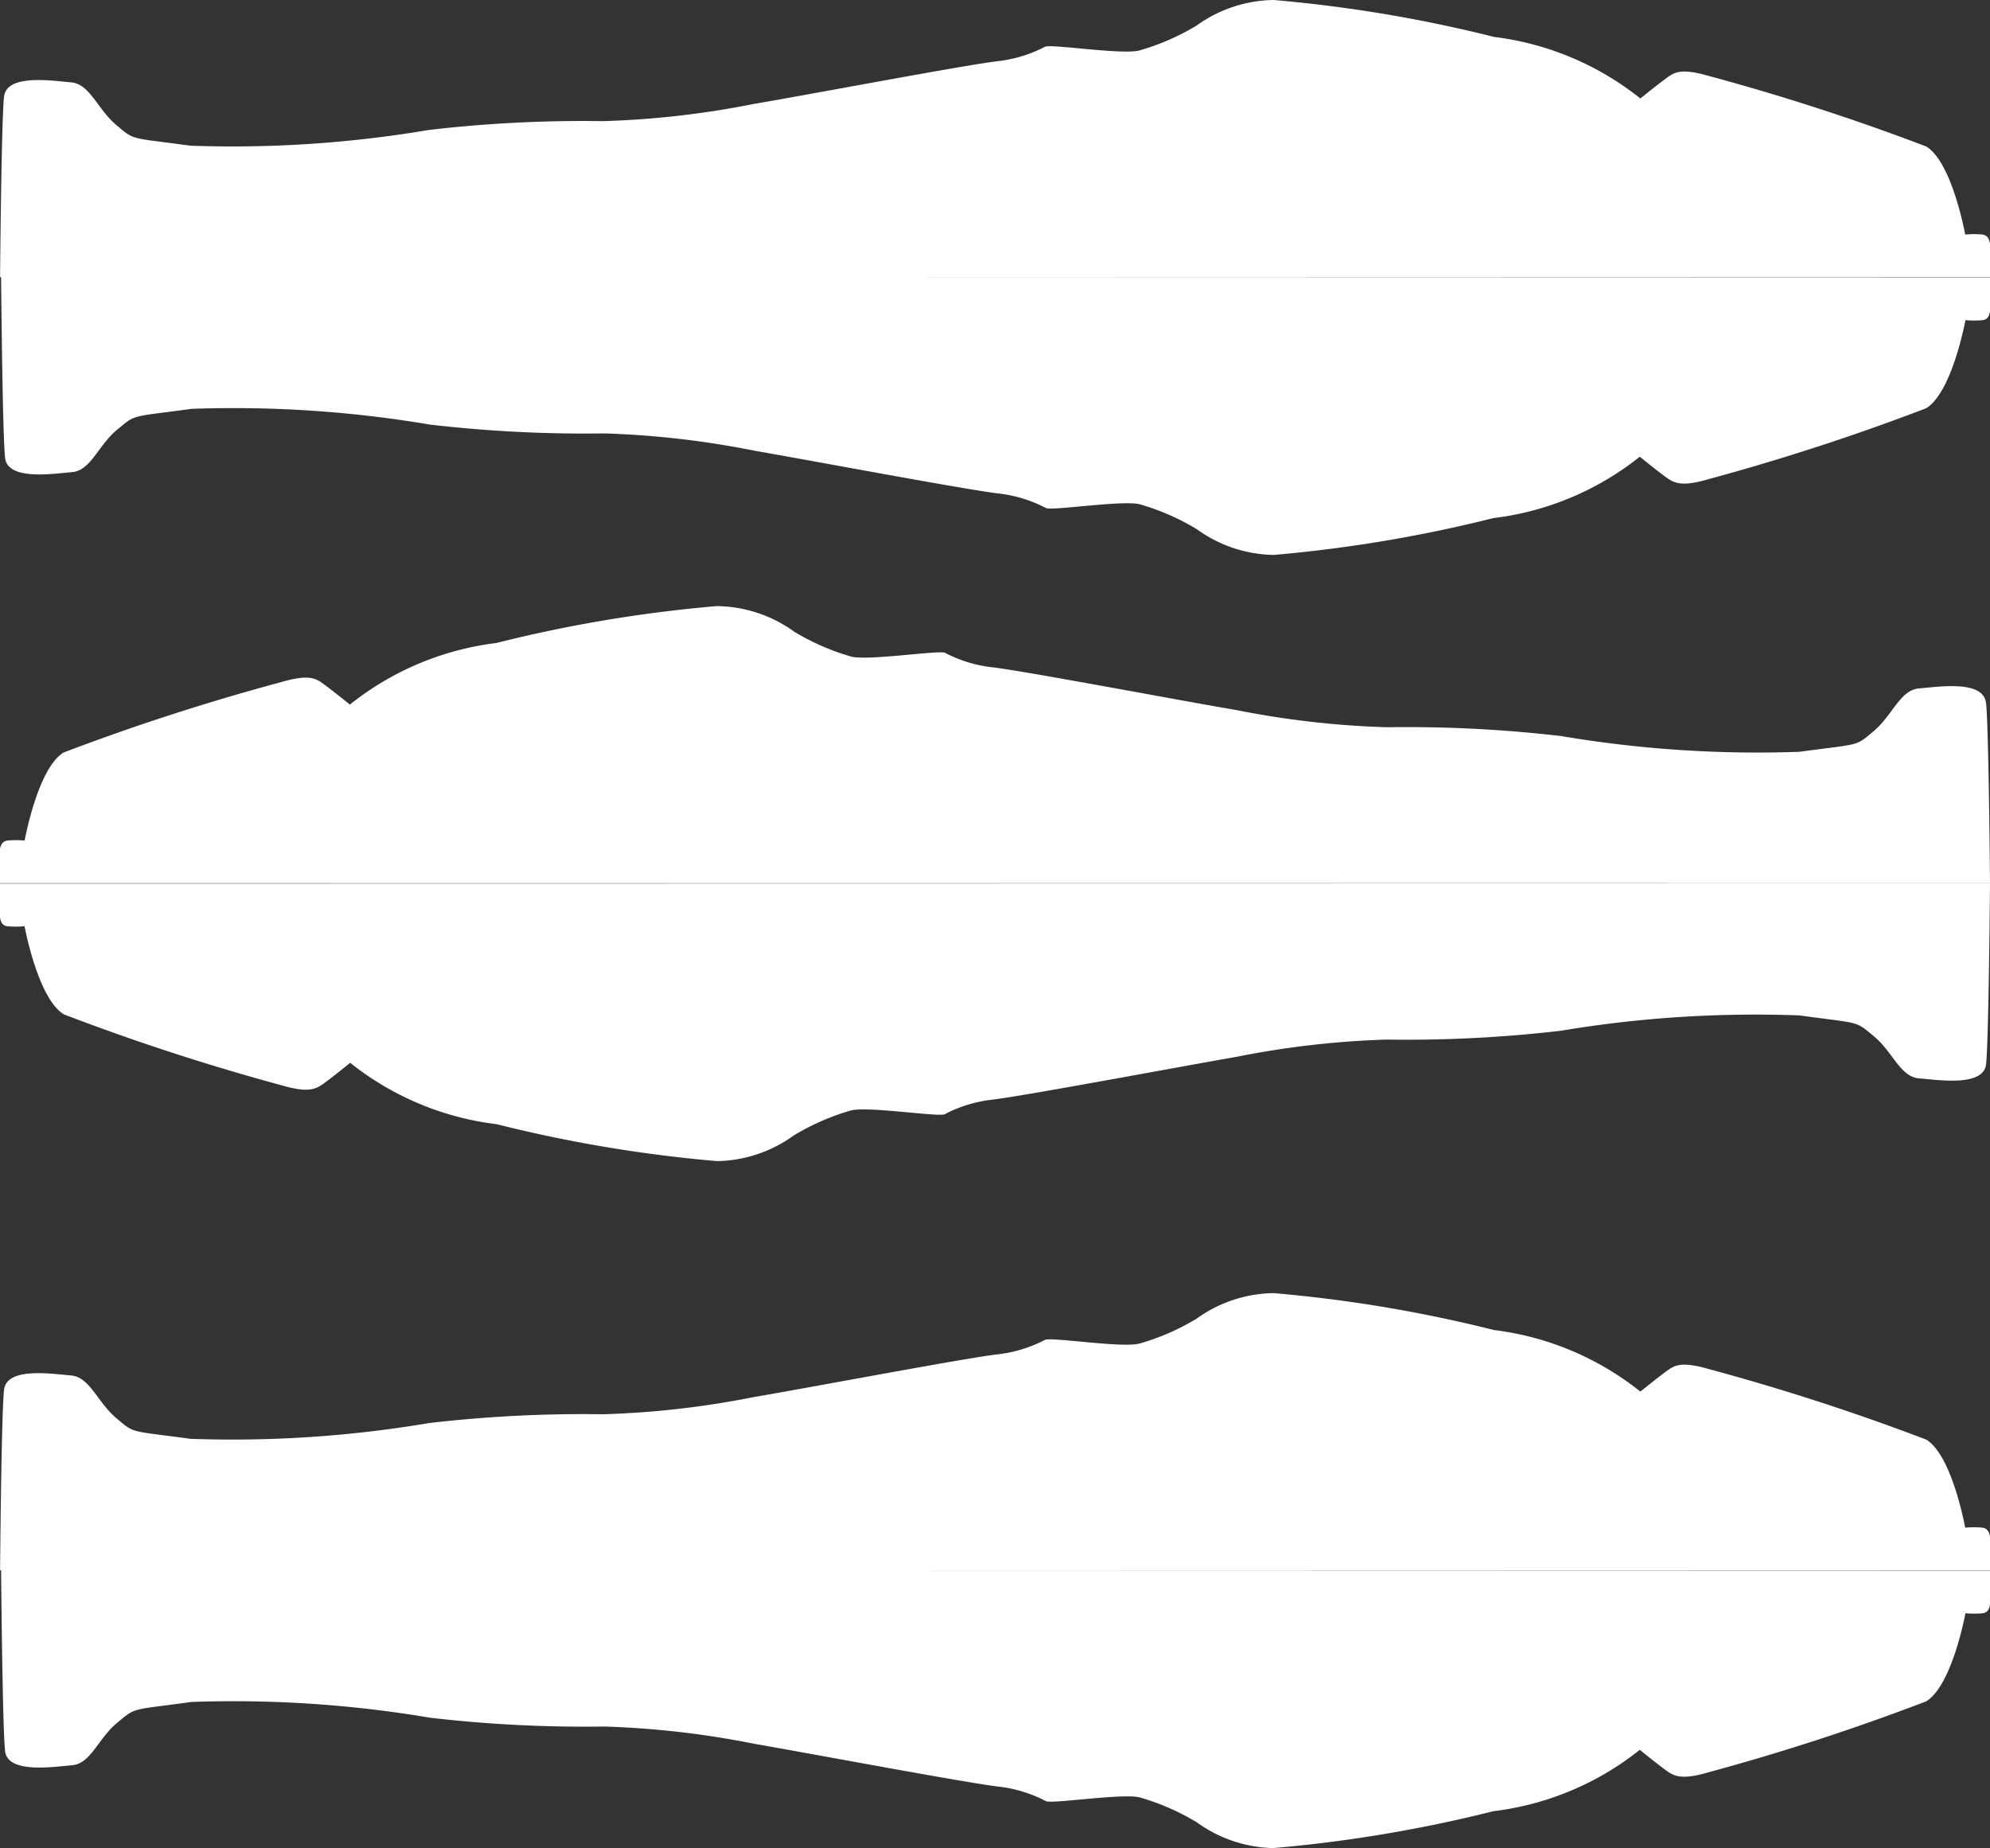 <svg xmlns="http://www.w3.org/2000/svg" xmlns:xlink="http://www.w3.org/1999/xlink" width="25.277" height="23.479" viewBox="0 0 25.277 23.479">
  <rect x="0" y="0" width="25.277" height="23.479" fill="#333333" stroke="none"/>
  <defs>
    <clipPath id="clip-path">
      <rect id="長方形_42623" data-name="長方形 42623" width="7.05" height="25.277" fill="none"/>
    </clipPath>
  </defs>
  <g id="グループ_69379" data-name="グループ 69379" transform="translate(-395.262 -13.611)">
    <g id="グループ_69360" data-name="グループ 69360" transform="translate(420.539 13.611) rotate(90)">
      <g id="グループ_69359" data-name="グループ 69359" transform="translate(0 0)" clip-path="url(#clip-path)">
        <path id="パス_276727" data-name="パス 276727" d="M3.526.136V0h.4s.128-.009.141.091a1.177,1.177,0,0,1,0,.221s.92.168,1.12.5a28.818,28.818,0,0,1,.9,2.762c.088.3.062.411,0,.506s-.285.368-.285.368a3.693,3.693,0,0,1,.78,1.861A17.666,17.666,0,0,1,7.05,9.1a1.711,1.711,0,0,1-.327.975,3,3,0,0,0-.316.723c-.056.211.08,1.077.049,1.19a1.709,1.709,0,0,0-.186.6c-.044.394-.442,2.509-.543,3.1a11.507,11.507,0,0,0-.221,1.914,16.949,16.949,0,0,1-.112,2.214,14.976,14.976,0,0,0-.2,3.028c.108.784.063.7.264.944s.52.334.54.574.111.816-.179.85-2.3.051-2.3.051Zm-2.3,25.089c-.291-.035-.2-.61-.18-.85s.339-.334.541-.574.157-.161.264-.944a14.975,14.975,0,0,0-.2-3.028,16.889,16.889,0,0,1-.112-2.214A11.507,11.507,0,0,0,1.32,15.7c-.1-.6-.5-2.709-.543-3.1a1.715,1.715,0,0,0-.185-.6C.561,11.88.7,11.014.64,10.8a2.987,2.987,0,0,0-.316-.723A1.711,1.711,0,0,1,0,9.1a17.669,17.669,0,0,1,.469-2.8,3.7,3.7,0,0,1,.782-1.859s-.221-.273-.285-.368-.088-.2,0-.506A28.808,28.808,0,0,1,1.861.81C2.061.48,2.98.315,2.98.315a1.118,1.118,0,0,1,0-.221c.013-.1.142-.095.142-.095h.4V25.276s-2.009-.016-2.3-.051" transform="translate(0 0)" fill="#fff"/>
      </g>
    </g>
    <g id="グループ_69362" data-name="グループ 69362" transform="translate(420.539 30.039) rotate(90)">
      <g id="グループ_69359-2" data-name="グループ 69359" transform="translate(0 0)" clip-path="url(#clip-path)">
        <path id="パス_276727-2" data-name="パス 276727" d="M3.526.136V0h.4s.128-.009.141.091a1.177,1.177,0,0,1,0,.221s.92.168,1.12.5a28.818,28.818,0,0,1,.9,2.762c.088.3.062.411,0,.506s-.285.368-.285.368a3.693,3.693,0,0,1,.78,1.861A17.666,17.666,0,0,1,7.05,9.1a1.711,1.711,0,0,1-.327.975,3,3,0,0,0-.316.723c-.056.211.08,1.077.049,1.19a1.709,1.709,0,0,0-.186.6c-.044.394-.442,2.509-.543,3.1a11.507,11.507,0,0,0-.221,1.914,16.949,16.949,0,0,1-.112,2.214,14.976,14.976,0,0,0-.2,3.028c.108.784.063.7.264.944s.52.334.54.574.111.816-.179.85-2.3.051-2.3.051Zm-2.3,25.089c-.291-.035-.2-.61-.18-.85s.339-.334.541-.574.157-.161.264-.944a14.975,14.975,0,0,0-.2-3.028,16.889,16.889,0,0,1-.112-2.214A11.507,11.507,0,0,0,1.32,15.7c-.1-.6-.5-2.709-.543-3.1a1.715,1.715,0,0,0-.185-.6C.561,11.88.7,11.014.64,10.8a2.987,2.987,0,0,0-.316-.723A1.711,1.711,0,0,1,0,9.1a17.669,17.669,0,0,1,.469-2.8,3.7,3.7,0,0,1,.782-1.859s-.221-.273-.285-.368-.088-.2,0-.506A28.808,28.808,0,0,1,1.861.81C2.061.48,2.98.315,2.98.315a1.118,1.118,0,0,1,0-.221c.013-.1.142-.095.142-.095h.4V25.276s-2.009-.016-2.3-.051" transform="translate(0 0)" fill="#fff"/>
      </g>
    </g>
    <g id="グループ_69361" data-name="グループ 69361" transform="translate(420.539 21.311) rotate(90)">
      <g id="グループ_69359-3" data-name="グループ 69359" clip-path="url(#clip-path)">
        <path id="パス_276727-3" data-name="パス 276727" d="M3.526,25.141v.136h.4s.128.009.141-.091a1.177,1.177,0,0,0,0-.221s.92-.168,1.12-.5a28.818,28.818,0,0,0,.9-2.762c.088-.3.062-.411,0-.506s-.285-.368-.285-.368a3.694,3.694,0,0,0,.78-1.861,17.666,17.666,0,0,0,.469-2.8,1.711,1.711,0,0,0-.327-.975,3,3,0,0,1-.316-.723c-.056-.211.08-1.077.049-1.19a1.709,1.709,0,0,1-.186-.6c-.044-.394-.442-2.509-.543-3.1a11.508,11.508,0,0,1-.221-1.914,16.949,16.949,0,0,0-.112-2.214A14.976,14.976,0,0,1,5.2,2.42c.108-.784.063-.7.264-.944S5.981,1.142,6,.9s.111-.816-.179-.85S3.522,0,3.522,0ZM1.226.052c-.291.035-.2.61-.18.85s.339.334.541.574.157.161.264.944a14.975,14.975,0,0,1-.2,3.028,16.889,16.889,0,0,0-.112,2.214A11.508,11.508,0,0,1,1.32,9.576c-.1.6-.5,2.709-.543,3.1a1.715,1.715,0,0,1-.185.6c-.03.113.105.979.049,1.19a2.987,2.987,0,0,1-.316.723A1.711,1.711,0,0,0,0,16.174a17.669,17.669,0,0,0,.469,2.8,3.7,3.7,0,0,0,.782,1.859s-.221.273-.285.368-.088.2,0,.506a28.808,28.808,0,0,0,.894,2.762c.2.33,1.119.495,1.119.495a1.118,1.118,0,0,0,0,.221c.013.1.142.095.142.095h.4V0s-2.009.016-2.3.051" transform="translate(0 0)" fill="#fff"/>
      </g>
    </g>
  </g>
</svg>
